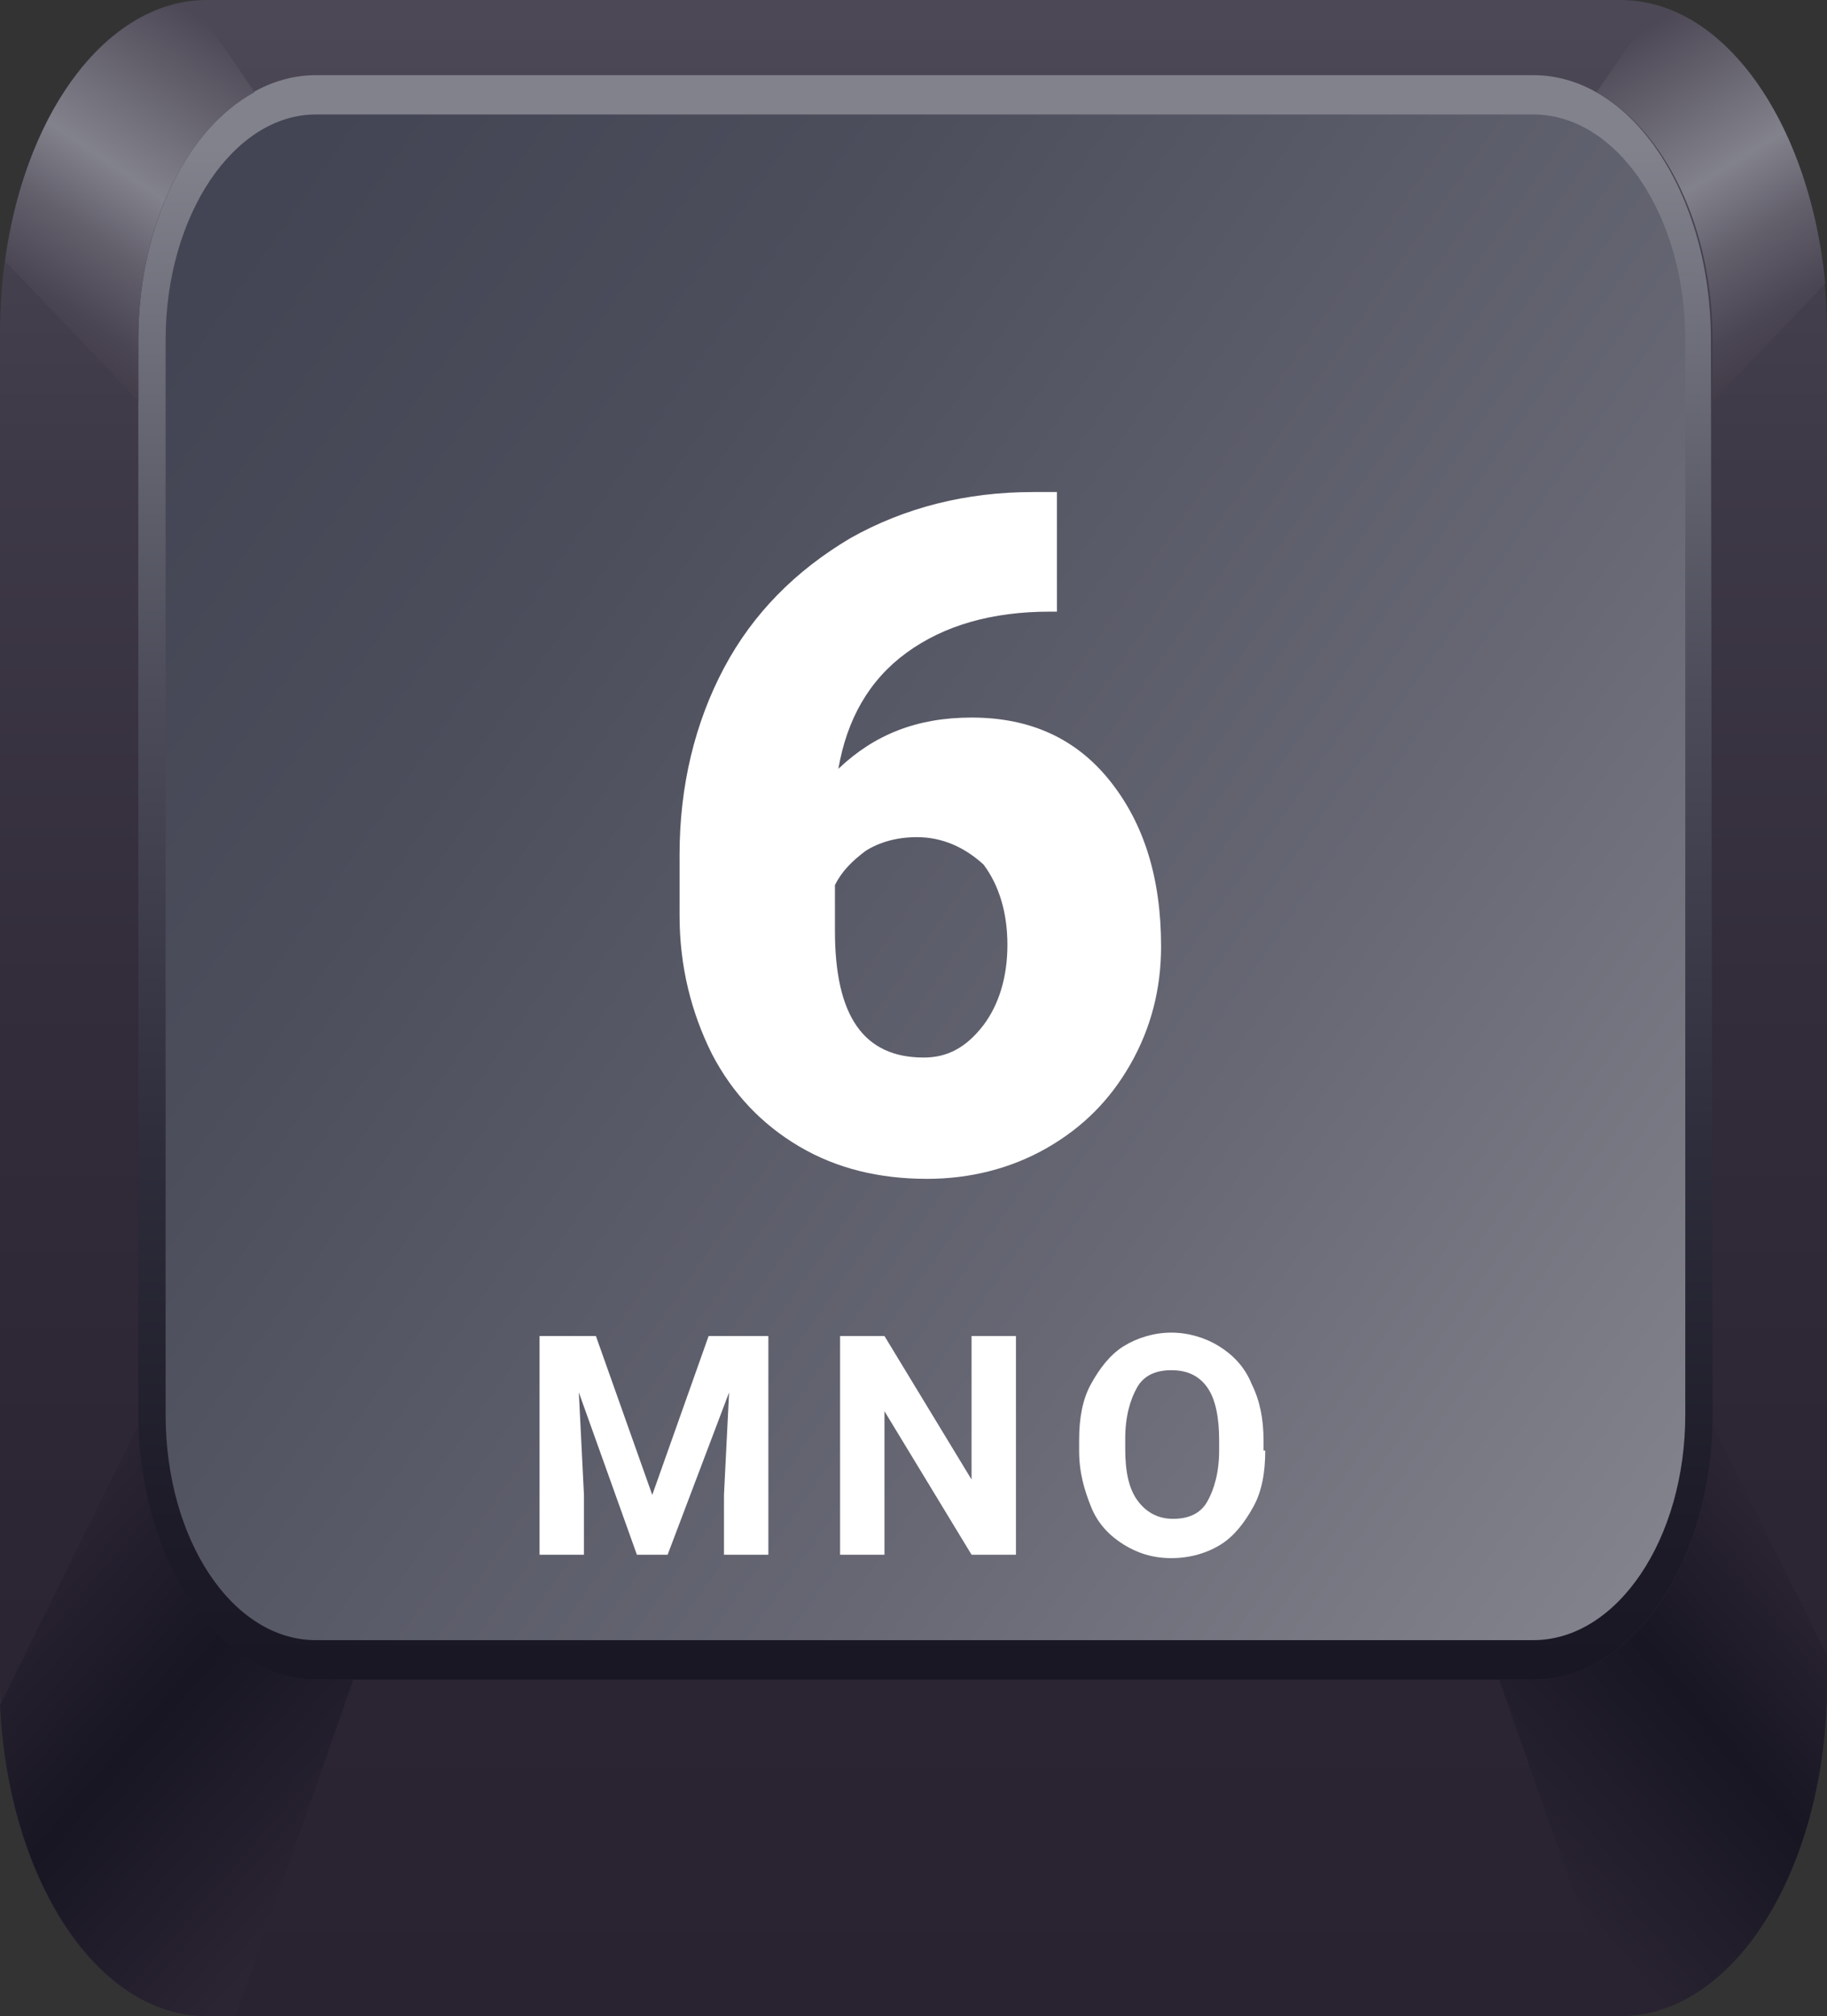 <?xml version="1.0" encoding="utf-8"?>
<!-- Generator: Adobe Illustrator 24.0.3, SVG Export Plug-In . SVG Version: 6.00 Build 0)  -->
<svg version="1.1" id="Calque_1" xmlns="http://www.w3.org/2000/svg" xmlns:xlink="http://www.w3.org/1999/xlink" x="0px" y="0px"
	 viewBox="0 0 107 118" style="enable-background:new 0 0 107 118;" xml:space="preserve">
<rect x="0" y="0" width="107" height="118" fill="#333333" stroke="none"/>
<style type="text/css">
	.st0{display:none;}
	.st1{display:inline;}
	.st2{fill:url(#SVGID_1_);}
	.st3{fill:url(#SVGID_2_);}
	.st4{fill:url(#SVGID_3_);}
	.st5{fill:url(#SVGID_4_);}
	.st6{fill:url(#SVGID_5_);}
	.st7{fill:url(#SVGID_6_);}
	.st8{fill:url(#SVGID_7_);}
	.st9{fill:#FFFFFF;}
	.st10{fill:url(#SVGID_8_);}
	.st11{fill:url(#SVGID_9_);}
	.st12{fill:url(#SVGID_10_);}
	.st13{fill:url(#SVGID_11_);}
	.st14{fill:url(#SVGID_12_);}
	.st15{fill:url(#SVGID_13_);}
	.st16{fill:url(#SVGID_14_);}
	.st17{fill:url(#SVGID_15_);}
	.st18{fill:url(#SVGID_16_);}
	.st19{fill:url(#SVGID_17_);}
	.st20{fill:url(#SVGID_18_);}
	.st21{fill:url(#SVGID_19_);}
	.st22{fill:url(#SVGID_20_);}
	.st23{fill:url(#SVGID_21_);}
	.st24{fill:url(#SVGID_22_);}
	.st25{fill:url(#SVGID_23_);}
	.st26{fill:url(#SVGID_24_);}
	.st27{fill:url(#SVGID_25_);}
	.st28{fill:url(#SVGID_26_);}
	.st29{fill:url(#SVGID_27_);}
	.st30{fill:url(#SVGID_28_);}
	.st31{fill:url(#SVGID_29_);}
	.st32{fill:url(#SVGID_30_);}
	.st33{fill:url(#SVGID_31_);}
	.st34{fill:url(#SVGID_32_);}
	.st35{fill:url(#SVGID_33_);}
	.st36{fill:url(#SVGID_34_);}
	.st37{fill:url(#SVGID_35_);}
	.st38{fill:url(#SVGID_36_);}
	.st39{fill:url(#SVGID_37_);}
	.st40{fill:url(#SVGID_38_);}
	.st41{fill:url(#SVGID_39_);}
	.st42{fill:url(#SVGID_40_);}
	.st43{fill:url(#SVGID_41_);}
	.st44{fill:url(#SVGID_42_);}
</style>
<g id="Calque_1_1_" class="st0">
	<g class="st1">
		
			<linearGradient id="SVGID_1_" gradientUnits="userSpaceOnUse" x1="53.5" y1="2" x2="53.5" y2="120" gradientTransform="matrix(1 0 0 -1 0 120)">
			<stop  offset="0" style="stop-color:#292331"/>
			<stop  offset="0.247" style="stop-color:#2C2634"/>
			<stop  offset="0.511" style="stop-color:#332D3B"/>
			<stop  offset="0.783" style="stop-color:#3F3A48"/>
			<stop  offset="0.988" style="stop-color:#4D4855"/>
		</linearGradient>
		<path class="st2" d="M107,98.5c0,10.8-5.4,19.5-12.1,19.5H12.1C5.4,118,0,109.3,0,98.5v-79C0,8.7,5.4,0,12.1,0h82.8
			c6.7,0,12.1,8.7,12.1,19.5V98.5z"/>
		
			<linearGradient id="SVGID_2_" gradientUnits="userSpaceOnUse" x1="54.2" y1="20.793" x2="54.2" y2="112.745" gradientTransform="matrix(1 0 0 -1 0 120)">
			<stop  offset="0" style="stop-color:#181623"/>
			<stop  offset="0.126" style="stop-color:#1E1C29"/>
			<stop  offset="0.348" style="stop-color:#2E2D3B"/>
			<stop  offset="0.639" style="stop-color:#4C4C5A"/>
			<stop  offset="0.985" style="stop-color:#81828C"/>
			<stop  offset="0.988" style="stop-color:#82828C"/>
		</linearGradient>
		<path class="st3" d="M100.3,82.8c0,8.6-4.7,15.5-10.4,15.5H18.5c-5.8,0-10.4-7-10.4-15.5V19.9c0-8.6,4.7-15.5,10.4-15.5h71.3
			c5.8,0,10.4,7,10.4,15.5L100.3,82.8L100.3,82.8z"/>
		
			<linearGradient id="SVGID_3_" gradientUnits="userSpaceOnUse" x1="102.344" y1="34.904" x2="9.795" y2="99.708" gradientTransform="matrix(1 0 0 -1 0 120)">
			<stop  offset="1.212120e-02" style="stop-color:#82828C"/>
			<stop  offset="0.329" style="stop-color:#676874"/>
			<stop  offset="0.756" style="stop-color:#4D4E5C"/>
			<stop  offset="1" style="stop-color:#444554"/>
		</linearGradient>
		<path class="st4" d="M18.5,96c-4.9,0-8.9-5.9-8.9-13.2V19.9c0-7.3,4-13.2,8.9-13.2h71.3c4.9,0,8.9,5.9,8.9,13.2v62.9
			c0,7.3-4,13.2-8.9,13.2H18.5z"/>
		
			<linearGradient id="SVGID_4_" gradientUnits="userSpaceOnUse" x1="2.405" y1="100.34" x2="14.106" y2="117.697" gradientTransform="matrix(1 0 0 -1 0 120)">
			<stop  offset="0" style="stop-color:#433D4A"/>
			<stop  offset="0.112" style="stop-color:#4B4653"/>
			<stop  offset="0.317" style="stop-color:#63606C"/>
			<stop  offset="0.508" style="stop-color:#82828C"/>
			<stop  offset="0.988" style="stop-color:#4D4855"/>
		</linearGradient>
		<path class="st5" d="M11.2,0.1C5.8,0.7,1.4,7,0.3,15.3c2.6,2.7,5.2,5.4,7.8,8.2v-3.6c0-6.7,2.8-12.3,6.8-14.5
			C13.7,3.6,12.5,1.8,11.2,0.1z"/>
		
			<linearGradient id="SVGID_5_" gradientUnits="userSpaceOnUse" x1="105.324" y1="99.8" x2="94.47" y2="117.455" gradientTransform="matrix(1 0 0 -1 0 120)">
			<stop  offset="0" style="stop-color:#433D4A"/>
			<stop  offset="0.118" style="stop-color:#4B4653"/>
			<stop  offset="0.333" style="stop-color:#63606C"/>
			<stop  offset="0.535" style="stop-color:#82828C"/>
			<stop  offset="0.988" style="stop-color:#4D4855"/>
		</linearGradient>
		<path class="st6" d="M106.9,16.6c-0.8-8.3-4.8-14.9-9.9-16.3c-1.2,1.7-2.3,3.4-3.5,5.1c4,2.2,6.8,7.9,6.8,14.5v3.6
			C102.5,21.2,104.6,18.9,106.9,16.6z"/>
		
			<linearGradient id="SVGID_6_" gradientUnits="userSpaceOnUse" x1="-0.442" y1="27.113" x2="19.378" y2="9.946" gradientTransform="matrix(1 0 0 -1 0 120)">
			<stop  offset="0" style="stop-color:#2B2433"/>
			<stop  offset="0.467" style="stop-color:#181623"/>
			<stop  offset="1" style="stop-color:#2B2433"/>
		</linearGradient>
		<path class="st7" d="M8.1,83.4C5.4,88.9,2.7,94.3,0,99.8C0.5,110,5.7,118,12.1,118h1.7c2.3-6.6,4.6-13.1,6.9-19.7h-2.1
			C12.9,98.3,8.4,91.7,8.1,83.4z"/>
		
			<linearGradient id="SVGID_7_" gradientUnits="userSpaceOnUse" x1="89.666" y1="11.534" x2="107.629" y2="26.369" gradientTransform="matrix(1 0 0 -1 0 120)">
			<stop  offset="0" style="stop-color:#292331"/>
			<stop  offset="0.552" style="stop-color:#181623"/>
			<stop  offset="1" style="stop-color:#2B2433"/>
		</linearGradient>
		<path class="st8" d="M107,98.5v-1.6c-2.2-4.5-4.5-9-6.7-13.5c-0.2,8.3-4.8,14.9-10.4,14.9h-2.1c2.3,6.6,4.6,13.1,6.9,19.7h0.2
			C101.6,118,107,109.3,107,98.5z"/>
		<g>
			<path class="st9" d="M59.8,69.4h-9.1v-29l-9,2.6v-6.9L59,30.2h0.8V69.4z"/>
		</g>
	</g>
</g>
<g id="Calque_2_1_" class="st0">
	<g class="st1">
		
			<linearGradient id="SVGID_8_" gradientUnits="userSpaceOnUse" x1="53.5" y1="2" x2="53.5" y2="120" gradientTransform="matrix(1 0 0 -1 0 120)">
			<stop  offset="0" style="stop-color:#292331"/>
			<stop  offset="0.247" style="stop-color:#2C2634"/>
			<stop  offset="0.511" style="stop-color:#332D3B"/>
			<stop  offset="0.783" style="stop-color:#3F3A48"/>
			<stop  offset="0.988" style="stop-color:#4D4855"/>
		</linearGradient>
		<path class="st10" d="M107,98.5c0,10.8-5.4,19.5-12.1,19.5H12.1C5.4,118,0,109.3,0,98.5v-79C0,8.7,5.4,0,12.1,0h82.8
			c6.7,0,12.1,8.7,12.1,19.5V98.5z"/>
		
			<linearGradient id="SVGID_9_" gradientUnits="userSpaceOnUse" x1="54.2" y1="14.756" x2="54.2" y2="112.563" gradientTransform="matrix(1 0 0 -1 0 120)">
			<stop  offset="0" style="stop-color:#181623"/>
			<stop  offset="0.126" style="stop-color:#1E1C29"/>
			<stop  offset="0.348" style="stop-color:#2E2D3B"/>
			<stop  offset="0.639" style="stop-color:#4C4C5A"/>
			<stop  offset="0.985" style="stop-color:#81828C"/>
			<stop  offset="0.988" style="stop-color:#82828C"/>
		</linearGradient>
		<path class="st11" d="M100.3,88.8c0,8.6-4.7,15.5-10.4,15.5H18.5c-5.8,0-10.4-7-10.4-15.5V19.9c0-8.6,4.7-15.5,10.4-15.5h71.3
			c5.8,0,10.4,7,10.4,15.5L100.3,88.8L100.3,88.8z"/>
		
			<linearGradient id="SVGID_10_" gradientUnits="userSpaceOnUse" x1="103.771" y1="30.905" x2="8.471" y2="97.635" gradientTransform="matrix(1 0 0 -1 0 120)">
			<stop  offset="1.212120e-02" style="stop-color:#82828C"/>
			<stop  offset="0.329" style="stop-color:#676874"/>
			<stop  offset="0.756" style="stop-color:#4D4E5C"/>
			<stop  offset="1" style="stop-color:#444554"/>
		</linearGradient>
		<path class="st12" d="M18.5,102c-4.9,0-8.9-5.9-8.9-13.2V19.9c0-7.3,4-13.2,8.9-13.2h71.3c4.9,0,8.9,5.9,8.9,13.2v68.9
			c0,7.3-4,13.2-8.9,13.2H18.5z"/>
		
			<linearGradient id="SVGID_11_" gradientUnits="userSpaceOnUse" x1="2.405" y1="100.34" x2="14.106" y2="117.697" gradientTransform="matrix(1 0 0 -1 0 120)">
			<stop  offset="0" style="stop-color:#433D4A"/>
			<stop  offset="0.112" style="stop-color:#4B4653"/>
			<stop  offset="0.317" style="stop-color:#63606C"/>
			<stop  offset="0.508" style="stop-color:#82828C"/>
			<stop  offset="0.988" style="stop-color:#4D4855"/>
		</linearGradient>
		<path class="st13" d="M11.2,0.1C5.8,0.7,1.4,7,0.3,15.3c2.6,2.7,5.2,5.4,7.8,8.2v-3.6c0-6.7,2.8-12.3,6.8-14.5
			C13.7,3.6,12.5,1.8,11.2,0.1z"/>
		
			<linearGradient id="SVGID_12_" gradientUnits="userSpaceOnUse" x1="105.324" y1="99.8" x2="94.47" y2="117.455" gradientTransform="matrix(1 0 0 -1 0 120)">
			<stop  offset="0" style="stop-color:#433D4A"/>
			<stop  offset="0.118" style="stop-color:#4B4653"/>
			<stop  offset="0.333" style="stop-color:#63606C"/>
			<stop  offset="0.535" style="stop-color:#82828C"/>
			<stop  offset="0.988" style="stop-color:#4D4855"/>
		</linearGradient>
		<path class="st14" d="M106.9,16.6c-0.8-8.3-4.8-14.9-9.9-16.3c-1.2,1.7-2.3,3.4-3.5,5.1c4,2.2,6.8,7.9,6.8,14.5v3.6
			C102.5,21.2,104.6,18.9,106.9,16.6z"/>
		
			<linearGradient id="SVGID_13_" gradientUnits="userSpaceOnUse" x1="1.067" y1="22.806" x2="17.999" y2="8.141" gradientTransform="matrix(1 0 0 -1 0 120)">
			<stop  offset="0" style="stop-color:#2B2433"/>
			<stop  offset="0.467" style="stop-color:#181623"/>
			<stop  offset="1" style="stop-color:#2B2433"/>
		</linearGradient>
		<path class="st15" d="M8.1,89.4C5.4,94.9,2.7,94.3,0,99.8C0.5,110,5.7,118,12.1,118h1.7c2.3-6.6,4.6-7.1,6.9-13.7h-2.1
			C12.9,104.3,8.4,97.7,8.1,89.4z"/>
		
			<linearGradient id="SVGID_14_" gradientUnits="userSpaceOnUse" x1="90.937" y1="9.584" x2="106.757" y2="22.648" gradientTransform="matrix(1 0 0 -1 0 120)">
			<stop  offset="0" style="stop-color:#292331"/>
			<stop  offset="0.552" style="stop-color:#181623"/>
			<stop  offset="1" style="stop-color:#2B2433"/>
		</linearGradient>
		<path class="st16" d="M107,98.5v-1.6c-2.2-4.5-4.5-3-6.7-7.5c-0.2,8.3-4.8,14.9-10.4,14.9h-2.1c2.3,6.6,4.6,7.1,6.9,13.7h0.2
			C101.6,118,107,109.3,107,98.5z"/>
		<g>
			<path class="st9" d="M59.8,75.4h-9.1v-29l-9,2.6v-6.9L59,36.2h0.8V75.4z"/>
		</g>
	</g>
</g>
<g id="Calque_3" class="st0">
	<g class="st1">
		
			<linearGradient id="SVGID_15_" gradientUnits="userSpaceOnUse" x1="53.5" y1="2" x2="53.5" y2="120" gradientTransform="matrix(1 0 0 -1 0 120)">
			<stop  offset="0" style="stop-color:#292331"/>
			<stop  offset="0.247" style="stop-color:#2C2634"/>
			<stop  offset="0.511" style="stop-color:#332D3B"/>
			<stop  offset="0.783" style="stop-color:#3F3A48"/>
			<stop  offset="0.988" style="stop-color:#4D4855"/>
		</linearGradient>
		<path class="st17" d="M107,98.5c0,10.8-5.4,19.5-12.1,19.5H12.1C5.4,118,0,109.3,0,98.5v-79C0,8.7,5.4,0,12.1,0h82.8
			c6.7,0,12.1,8.7,12.1,19.5V98.5z"/>
		
			<linearGradient id="SVGID_16_" gradientUnits="userSpaceOnUse" x1="54.2" y1="20.793" x2="54.2" y2="112.745" gradientTransform="matrix(1 0 0 -1 0 120)">
			<stop  offset="0" style="stop-color:#181623"/>
			<stop  offset="0.126" style="stop-color:#1E1C29"/>
			<stop  offset="0.348" style="stop-color:#2E2D3B"/>
			<stop  offset="0.639" style="stop-color:#4C4C5A"/>
			<stop  offset="0.985" style="stop-color:#81828C"/>
			<stop  offset="0.988" style="stop-color:#82828C"/>
		</linearGradient>
		<path class="st18" d="M100.3,82.8c0,8.6-4.7,15.5-10.4,15.5H18.5c-5.8,0-10.4-7-10.4-15.5V19.9c0-8.6,4.7-15.5,10.4-15.5h71.3
			c5.8,0,10.4,7,10.4,15.5L100.3,82.8L100.3,82.8z"/>
		
			<linearGradient id="SVGID_17_" gradientUnits="userSpaceOnUse" x1="102.347" y1="34.902" x2="9.795" y2="99.708" gradientTransform="matrix(1 0 0 -1 0 120)">
			<stop  offset="1.212120e-02" style="stop-color:#82828C"/>
			<stop  offset="0.329" style="stop-color:#676874"/>
			<stop  offset="0.756" style="stop-color:#4D4E5C"/>
			<stop  offset="1" style="stop-color:#444554"/>
		</linearGradient>
		<path class="st19" d="M18.5,96c-4.9,0-8.9-5.9-8.9-13.2V19.9c0-7.3,4-13.2,8.9-13.2h71.3c4.9,0,8.9,5.9,8.9,13.2v62.9
			c0,7.3-4,13.2-8.9,13.2H18.5z"/>
		
			<linearGradient id="SVGID_18_" gradientUnits="userSpaceOnUse" x1="2.405" y1="100.34" x2="14.106" y2="117.696" gradientTransform="matrix(1 0 0 -1 0 120)">
			<stop  offset="0" style="stop-color:#433D4A"/>
			<stop  offset="0.112" style="stop-color:#4B4653"/>
			<stop  offset="0.317" style="stop-color:#63606C"/>
			<stop  offset="0.508" style="stop-color:#82828C"/>
			<stop  offset="0.988" style="stop-color:#4D4855"/>
		</linearGradient>
		<path class="st20" d="M11.2,0.1C5.8,0.7,1.4,7,0.3,15.3c2.6,2.7,5.2,5.4,7.8,8.2v-3.6c0-6.7,2.8-12.3,6.8-14.5
			C13.7,3.6,12.5,1.8,11.2,0.1z"/>
		
			<linearGradient id="SVGID_19_" gradientUnits="userSpaceOnUse" x1="105.325" y1="99.799" x2="94.471" y2="117.454" gradientTransform="matrix(1 0 0 -1 0 120)">
			<stop  offset="0" style="stop-color:#433D4A"/>
			<stop  offset="0.118" style="stop-color:#4B4653"/>
			<stop  offset="0.333" style="stop-color:#63606C"/>
			<stop  offset="0.535" style="stop-color:#82828C"/>
			<stop  offset="0.988" style="stop-color:#4D4855"/>
		</linearGradient>
		<path class="st21" d="M106.9,16.6c-0.8-8.3-4.8-14.9-9.9-16.3c-1.2,1.7-2.3,3.4-3.5,5.1c4,2.2,6.8,7.9,6.8,14.5v3.6
			C102.5,21.2,104.7,18.9,106.9,16.6z"/>
		
			<linearGradient id="SVGID_20_" gradientUnits="userSpaceOnUse" x1="-0.441" y1="27.111" x2="19.378" y2="9.947" gradientTransform="matrix(1 0 0 -1 0 120)">
			<stop  offset="0" style="stop-color:#2B2433"/>
			<stop  offset="0.467" style="stop-color:#181623"/>
			<stop  offset="1" style="stop-color:#2B2433"/>
		</linearGradient>
		<path class="st22" d="M8.1,83.4C5.4,88.9,2.7,94.3,0,99.8C0.5,110,5.7,118,12.1,118h1.7c2.3-6.6,4.6-13.1,6.9-19.7h-2.1
			C12.9,98.3,8.4,91.7,8.1,83.4z"/>
		
			<linearGradient id="SVGID_21_" gradientUnits="userSpaceOnUse" x1="89.668" y1="11.536" x2="107.631" y2="26.37" gradientTransform="matrix(1 0 0 -1 0 120)">
			<stop  offset="0" style="stop-color:#292331"/>
			<stop  offset="0.552" style="stop-color:#181623"/>
			<stop  offset="1" style="stop-color:#2B2433"/>
		</linearGradient>
		<path class="st23" d="M107,98.5v-1.6c-2.2-4.5-4.5-9-6.7-13.5c-0.2,8.3-4.8,14.9-10.4,14.9h-2.1c2.3,6.6,4.6,13.1,6.9,19.7h0.2
			C101.6,118,107,109.3,107,98.5z"/>
		<g>
			<path class="st9" d="M66.8,69.4H39.4v-5.9L52,50.3c3.1-3.5,4.7-6.3,4.7-8.4c0-1.7-0.4-3-1.1-3.8c-0.7-0.9-1.8-1.3-3.2-1.3
				s-2.5,0.6-3.4,1.8s-1.3,2.6-1.3,4.4h-9.1c0-2.4,0.6-4.6,1.8-6.7c1.2-2,2.9-3.6,5-4.8c2.1-1.1,4.5-1.7,7.2-1.7
				c4.3,0,7.5,1,9.8,2.9c2.3,2,3.4,4.8,3.4,8.4c0,1.5-0.3,3-0.9,4.5s-1.5,3-2.7,4.6S59,54,56.3,56.6l-5.1,5.8h15.5v7H66.8z"/>
		</g>
	</g>
</g>
<g id="Calque_4" class="st0">
	<g class="st1">
		
			<linearGradient id="SVGID_22_" gradientUnits="userSpaceOnUse" x1="53.5" y1="2" x2="53.5" y2="120" gradientTransform="matrix(1 0 0 -1 0 120)">
			<stop  offset="0" style="stop-color:#292331"/>
			<stop  offset="0.247" style="stop-color:#2C2634"/>
			<stop  offset="0.511" style="stop-color:#332D3B"/>
			<stop  offset="0.783" style="stop-color:#3F3A48"/>
			<stop  offset="0.988" style="stop-color:#4D4855"/>
		</linearGradient>
		<path class="st24" d="M107,98.5c0,10.8-5.4,19.5-12.1,19.5H12.1C5.4,118,0,109.3,0,98.5v-79C0,8.7,5.4,0,12.1,0h82.8
			c6.7,0,12.1,8.7,12.1,19.5V98.5z"/>
		
			<linearGradient id="SVGID_23_" gradientUnits="userSpaceOnUse" x1="54.2" y1="20.792" x2="54.2" y2="112.738" gradientTransform="matrix(1 0 0 -1 0 120)">
			<stop  offset="0" style="stop-color:#181623"/>
			<stop  offset="0.126" style="stop-color:#1E1C29"/>
			<stop  offset="0.348" style="stop-color:#2E2D3B"/>
			<stop  offset="0.639" style="stop-color:#4C4C5A"/>
			<stop  offset="0.985" style="stop-color:#81828C"/>
			<stop  offset="0.988" style="stop-color:#82828C"/>
		</linearGradient>
		<path class="st25" d="M100.3,82.8c0,8.6-4.7,15.5-10.4,15.5H18.5c-5.8,0-10.4-7-10.4-15.5V19.9c0-8.6,4.7-15.5,10.4-15.5h71.3
			c5.8,0,10.4,7,10.4,15.5L100.3,82.8L100.3,82.8z"/>
		
			<linearGradient id="SVGID_24_" gradientUnits="userSpaceOnUse" x1="102.348" y1="34.908" x2="9.801" y2="99.71" gradientTransform="matrix(1 0 0 -1 0 120)">
			<stop  offset="1.212120e-02" style="stop-color:#82828C"/>
			<stop  offset="0.329" style="stop-color:#676874"/>
			<stop  offset="0.756" style="stop-color:#4D4E5C"/>
			<stop  offset="1" style="stop-color:#444554"/>
		</linearGradient>
		<path class="st26" d="M18.5,96c-4.9,0-8.8-5.9-8.8-13.2V19.9c0-7.3,4-13.2,8.8-13.2h71.3c4.9,0,8.9,5.9,8.9,13.2v62.9
			c0,7.3-4,13.2-8.9,13.2H18.5z"/>
		
			<linearGradient id="SVGID_25_" gradientUnits="userSpaceOnUse" x1="2.405" y1="100.34" x2="14.105" y2="117.695" gradientTransform="matrix(1 0 0 -1 0 120)">
			<stop  offset="0" style="stop-color:#433D4A"/>
			<stop  offset="0.112" style="stop-color:#4B4653"/>
			<stop  offset="0.317" style="stop-color:#63606C"/>
			<stop  offset="0.508" style="stop-color:#82828C"/>
			<stop  offset="0.988" style="stop-color:#4D4855"/>
		</linearGradient>
		<path class="st27" d="M11.2,0.1C5.8,0.7,1.4,7,0.3,15.3c2.6,2.7,5.2,5.4,7.8,8.2v-3.6c0-6.7,2.8-12.3,6.8-14.5
			C13.7,3.6,12.5,1.8,11.2,0.1z"/>
		
			<linearGradient id="SVGID_26_" gradientUnits="userSpaceOnUse" x1="105.328" y1="99.795" x2="94.474" y2="117.449" gradientTransform="matrix(1 0 0 -1 0 120)">
			<stop  offset="0" style="stop-color:#433D4A"/>
			<stop  offset="0.118" style="stop-color:#4B4653"/>
			<stop  offset="0.333" style="stop-color:#63606C"/>
			<stop  offset="0.535" style="stop-color:#82828C"/>
			<stop  offset="0.988" style="stop-color:#4D4855"/>
		</linearGradient>
		<path class="st28" d="M106.9,16.6c-0.8-8.3-4.8-14.9-9.9-16.3c-1.2,1.7-2.3,3.4-3.5,5.1c4,2.2,6.8,7.9,6.8,14.5v3.6
			C102.5,21.2,104.7,18.9,106.9,16.6z"/>
		
			<linearGradient id="SVGID_27_" gradientUnits="userSpaceOnUse" x1="-0.441" y1="27.112" x2="19.378" y2="9.947" gradientTransform="matrix(1 0 0 -1 0 120)">
			<stop  offset="0" style="stop-color:#2B2433"/>
			<stop  offset="0.467" style="stop-color:#181623"/>
			<stop  offset="1" style="stop-color:#2B2433"/>
		</linearGradient>
		<path class="st29" d="M8.1,83.4C5.4,88.9,2.7,94.3,0,99.8C0.5,110,5.7,118,12.1,118h1.7c2.3-6.6,4.6-13.1,6.9-19.7h-2.1
			C12.9,98.3,8.4,91.7,8.1,83.4z"/>
		
			<linearGradient id="SVGID_28_" gradientUnits="userSpaceOnUse" x1="89.667" y1="11.535" x2="107.629" y2="26.369" gradientTransform="matrix(1 0 0 -1 0 120)">
			<stop  offset="0" style="stop-color:#292331"/>
			<stop  offset="0.552" style="stop-color:#181623"/>
			<stop  offset="1" style="stop-color:#2B2433"/>
		</linearGradient>
		<path class="st30" d="M107,98.5v-1.6c-2.2-4.5-4.5-9-6.7-13.5c-0.2,8.3-4.8,14.9-10.4,14.9h-2.1c2.3,6.6,4.6,13.1,6.9,19.7h0.2
			C101.6,118,107,109.3,107,98.5z"/>
		<g>
			<path class="st9" d="M48.2,46h4.3c3.4,0,5.1-1.7,5.1-5c0-1.3-0.4-2.3-1.2-3.2c-0.8-0.8-2-1.2-3.4-1.2c-1.2,0-2.3,0.3-3.1,1
				c-0.9,0.7-1.3,1.6-1.3,2.6h-9.1c0-2.1,0.6-3.9,1.7-5.5c1.2-1.6,2.8-2.9,4.8-3.8s4.3-1.4,6.7-1.4c4.4,0,7.8,1,10.3,3
				s3.8,4.7,3.8,8.2c0,1.7-0.5,3.3-1.6,4.8c-1,1.5-2.5,2.7-4.5,3.6c2.1,0.8,3.7,1.9,4.9,3.4c1.2,1.5,1.8,3.4,1.8,5.7
				c0,3.5-1.4,6.3-4.1,8.4C60.6,68.9,57,70,52.6,70c-2.6,0-5-0.5-7.2-1.5s-3.9-2.3-5-4.1c-1.1-1.7-1.7-3.7-1.7-5.9h9.2
				c0,1.2,0.5,2.2,1.5,3.1c1,0.9,2.2,1.3,3.6,1.3c1.6,0,2.9-0.4,3.8-1.3c1-0.9,1.4-2,1.4-3.4c0-2-0.5-3.4-1.5-4.2s-2.4-1.2-4.1-1.2
				h-4.4C48.2,52.8,48.2,46,48.2,46z"/>
		</g>
	</g>
</g>
<g id="Calque_5" class="st0">
	<g class="st1">
		
			<linearGradient id="SVGID_29_" gradientUnits="userSpaceOnUse" x1="53.5" y1="2" x2="53.5" y2="120" gradientTransform="matrix(1 0 0 -1 0 120)">
			<stop  offset="0" style="stop-color:#292331"/>
			<stop  offset="0.247" style="stop-color:#2C2634"/>
			<stop  offset="0.511" style="stop-color:#332D3B"/>
			<stop  offset="0.783" style="stop-color:#3F3A48"/>
			<stop  offset="0.988" style="stop-color:#4D4855"/>
		</linearGradient>
		<path class="st31" d="M107,98.5c0,10.8-5.4,19.5-12.1,19.5H12.1C5.4,118,0,109.3,0,98.5v-79C0,8.7,5.4,0,12.1,0h82.8
			c6.7,0,12.1,8.7,12.1,19.5V98.5z"/>
		
			<linearGradient id="SVGID_30_" gradientUnits="userSpaceOnUse" x1="54.2" y1="20.793" x2="54.2" y2="112.746" gradientTransform="matrix(1 0 0 -1 0 120)">
			<stop  offset="0" style="stop-color:#181623"/>
			<stop  offset="0.126" style="stop-color:#1E1C29"/>
			<stop  offset="0.348" style="stop-color:#2E2D3B"/>
			<stop  offset="0.639" style="stop-color:#4C4C5A"/>
			<stop  offset="0.985" style="stop-color:#81828C"/>
			<stop  offset="0.988" style="stop-color:#82828C"/>
		</linearGradient>
		<path class="st32" d="M100.3,82.8c0,8.6-4.7,15.5-10.4,15.5H18.5c-5.8,0-10.4-7-10.4-15.5V19.9c0-8.6,4.7-15.5,10.4-15.5h71.3
			c5.8,0,10.4,7,10.4,15.5L100.3,82.8L100.3,82.8z"/>
		
			<linearGradient id="SVGID_31_" gradientUnits="userSpaceOnUse" x1="102.345" y1="34.904" x2="9.796" y2="99.707" gradientTransform="matrix(1 0 0 -1 0 120)">
			<stop  offset="1.212120e-02" style="stop-color:#82828C"/>
			<stop  offset="0.329" style="stop-color:#676874"/>
			<stop  offset="0.756" style="stop-color:#4D4E5C"/>
			<stop  offset="1" style="stop-color:#444554"/>
		</linearGradient>
		<path class="st33" d="M18.5,96c-4.9,0-8.9-5.9-8.9-13.2V19.9c0-7.3,4-13.2,8.9-13.2h71.3c4.9,0,8.9,5.9,8.9,13.2v62.9
			c0,7.3-4,13.2-8.9,13.2H18.5z"/>
		
			<linearGradient id="SVGID_32_" gradientUnits="userSpaceOnUse" x1="2.405" y1="100.34" x2="14.107" y2="117.697" gradientTransform="matrix(1 0 0 -1 0 120)">
			<stop  offset="0" style="stop-color:#433D4A"/>
			<stop  offset="0.112" style="stop-color:#4B4653"/>
			<stop  offset="0.317" style="stop-color:#63606C"/>
			<stop  offset="0.508" style="stop-color:#82828C"/>
			<stop  offset="0.988" style="stop-color:#4D4855"/>
		</linearGradient>
		<path class="st34" d="M11.2,0.1C5.8,0.7,1.4,7,0.3,15.3c2.6,2.7,5.2,5.4,7.8,8.2v-3.6c0-6.7,2.8-12.3,6.8-14.5
			C13.7,3.6,12.5,1.8,11.2,0.1z"/>
		
			<linearGradient id="SVGID_33_" gradientUnits="userSpaceOnUse" x1="105.324" y1="99.8" x2="94.472" y2="117.453" gradientTransform="matrix(1 0 0 -1 0 120)">
			<stop  offset="0" style="stop-color:#433D4A"/>
			<stop  offset="0.118" style="stop-color:#4B4653"/>
			<stop  offset="0.333" style="stop-color:#63606C"/>
			<stop  offset="0.535" style="stop-color:#82828C"/>
			<stop  offset="0.988" style="stop-color:#4D4855"/>
		</linearGradient>
		<path class="st35" d="M106.9,16.6c-0.8-8.3-4.8-14.9-9.9-16.3c-1.2,1.7-2.3,3.4-3.5,5.1c4,2.2,6.8,7.9,6.8,14.5v3.6
			C102.5,21.2,104.6,18.9,106.9,16.6z"/>
		
			<linearGradient id="SVGID_34_" gradientUnits="userSpaceOnUse" x1="-0.442" y1="27.112" x2="19.378" y2="9.946" gradientTransform="matrix(1 0 0 -1 0 120)">
			<stop  offset="0" style="stop-color:#2B2433"/>
			<stop  offset="0.467" style="stop-color:#181623"/>
			<stop  offset="1" style="stop-color:#2B2433"/>
		</linearGradient>
		<path class="st36" d="M8.1,83.4C5.4,88.9,2.7,94.3,0,99.8C0.5,110,5.7,118,12.1,118h1.7c2.3-6.6,4.6-13.1,6.9-19.7h-2.1
			C12.9,98.3,8.4,91.7,8.1,83.4z"/>
		
			<linearGradient id="SVGID_35_" gradientUnits="userSpaceOnUse" x1="89.666" y1="11.534" x2="107.629" y2="26.369" gradientTransform="matrix(1 0 0 -1 0 120)">
			<stop  offset="0" style="stop-color:#292331"/>
			<stop  offset="0.552" style="stop-color:#181623"/>
			<stop  offset="1" style="stop-color:#2B2433"/>
		</linearGradient>
		<path class="st37" d="M107,98.5v-1.6c-2.2-4.5-4.5-9-6.7-13.5c-0.2,8.3-4.8,14.9-10.4,14.9h-2.1c2.3,6.6,4.6,13.1,6.9,19.7h0.2
			C101.6,118,107,109.3,107,98.5z"/>
		<g>
			<path class="st9" d="M63.7,53.2h4v7h-4v8.3h-9.1v-8.3H39.3l-0.5-5.5l15.8-25.2v-0.1h9.1C63.7,29.4,63.7,53.2,63.7,53.2z
				 M47.5,53.2h7.1V41.1L54,42L47.5,53.2z"/>
		</g>
	</g>
</g>
<g id="Calque_6">
	<g>
		
			<linearGradient id="SVGID_36_" gradientUnits="userSpaceOnUse" x1="53.5" y1="2" x2="53.5" y2="120" gradientTransform="matrix(1 0 0 -1 0 120)">
			<stop  offset="0" style="stop-color:#292331"/>
			<stop  offset="0.247" style="stop-color:#2C2634"/>
			<stop  offset="0.511" style="stop-color:#332D3B"/>
			<stop  offset="0.783" style="stop-color:#3F3A48"/>
			<stop  offset="0.988" style="stop-color:#4D4855"/>
		</linearGradient>
		<path class="st38" d="M107,98.5c0,10.8-5.4,19.5-12.1,19.5H12.1C5.4,118,0,109.3,0,98.5v-79C0,8.7,5.4,0,12.1,0h82.8
			c6.7,0,12.1,8.7,12.1,19.5V98.5z"/>
		
			<linearGradient id="SVGID_37_" gradientUnits="userSpaceOnUse" x1="54.2" y1="20.793" x2="54.2" y2="112.746" gradientTransform="matrix(1 0 0 -1 0 120)">
			<stop  offset="0" style="stop-color:#181623"/>
			<stop  offset="0.126" style="stop-color:#1E1C29"/>
			<stop  offset="0.348" style="stop-color:#2E2D3B"/>
			<stop  offset="0.639" style="stop-color:#4C4C5A"/>
			<stop  offset="0.985" style="stop-color:#81828C"/>
			<stop  offset="0.988" style="stop-color:#82828C"/>
		</linearGradient>
		<path class="st39" d="M100.3,82.8c0,8.6-4.7,15.5-10.4,15.5H18.5c-5.8,0-10.4-7-10.4-15.5V19.9c0-8.6,4.7-15.5,10.4-15.5h71.3
			c5.8,0,10.4,7,10.4,15.5L100.3,82.8L100.3,82.8z"/>
		
			<linearGradient id="SVGID_38_" gradientUnits="userSpaceOnUse" x1="102.347" y1="34.908" x2="9.798" y2="99.712" gradientTransform="matrix(1 0 0 -1 0 120)">
			<stop  offset="1.212120e-02" style="stop-color:#82828C"/>
			<stop  offset="0.329" style="stop-color:#676874"/>
			<stop  offset="0.756" style="stop-color:#4D4E5C"/>
			<stop  offset="1" style="stop-color:#444554"/>
		</linearGradient>
		<path class="st40" d="M18.5,96c-4.9,0-8.8-5.9-8.8-13.2V19.9c0-7.3,4-13.2,8.8-13.2h71.3c4.9,0,8.9,5.9,8.9,13.2v62.9
			c0,7.3-4,13.2-8.9,13.2H18.5z"/>
		
			<linearGradient id="SVGID_39_" gradientUnits="userSpaceOnUse" x1="2.405" y1="100.34" x2="14.106" y2="117.696" gradientTransform="matrix(1 0 0 -1 0 120)">
			<stop  offset="0" style="stop-color:#433D4A"/>
			<stop  offset="0.112" style="stop-color:#4B4653"/>
			<stop  offset="0.317" style="stop-color:#63606C"/>
			<stop  offset="0.508" style="stop-color:#82828C"/>
			<stop  offset="0.988" style="stop-color:#4D4855"/>
		</linearGradient>
		<path class="st41" d="M11.2,0.1C5.8,0.7,1.4,7,0.3,15.3c2.6,2.7,5.2,5.4,7.8,8.2v-3.6c0-6.7,2.8-12.3,6.8-14.5
			C13.7,3.6,12.5,1.8,11.2,0.1z"/>
		
			<linearGradient id="SVGID_40_" gradientUnits="userSpaceOnUse" x1="105.325" y1="99.799" x2="94.472" y2="117.453" gradientTransform="matrix(1 0 0 -1 0 120)">
			<stop  offset="0" style="stop-color:#433D4A"/>
			<stop  offset="0.118" style="stop-color:#4B4653"/>
			<stop  offset="0.333" style="stop-color:#63606C"/>
			<stop  offset="0.535" style="stop-color:#82828C"/>
			<stop  offset="0.988" style="stop-color:#4D4855"/>
		</linearGradient>
		<path class="st42" d="M106.9,16.6c-0.8-8.3-4.8-14.9-9.9-16.3c-1.2,1.7-2.3,3.4-3.5,5.1c4,2.2,6.8,7.9,6.8,14.5v3.6
			C102.5,21.2,104.7,18.9,106.9,16.6z"/>
		
			<linearGradient id="SVGID_41_" gradientUnits="userSpaceOnUse" x1="-0.442" y1="27.113" x2="19.378" y2="9.947" gradientTransform="matrix(1 0 0 -1 0 120)">
			<stop  offset="0" style="stop-color:#2B2433"/>
			<stop  offset="0.467" style="stop-color:#181623"/>
			<stop  offset="1" style="stop-color:#2B2433"/>
		</linearGradient>
		<path class="st43" d="M8.1,83.4C5.4,88.9,2.7,94.3,0,99.8C0.5,110,5.7,118,12.1,118h1.7c2.3-6.6,4.6-13.1,6.9-19.7h-2.1
			C12.9,98.3,8.4,91.7,8.1,83.4z"/>
		
			<linearGradient id="SVGID_42_" gradientUnits="userSpaceOnUse" x1="89.667" y1="11.535" x2="107.63" y2="26.369" gradientTransform="matrix(1 0 0 -1 0 120)">
			<stop  offset="0" style="stop-color:#292331"/>
			<stop  offset="0.552" style="stop-color:#181623"/>
			<stop  offset="1" style="stop-color:#2B2433"/>
		</linearGradient>
		<path class="st44" d="M107,98.5v-1.6c-2.2-4.5-4.5-9-6.7-13.5c-0.2,8.3-4.8,14.9-10.4,14.9h-2.1c2.3,6.6,4.6,13.1,6.9,19.7h0.2
			C101.6,118,107,109.3,107,98.5z"/>
		<g>
			<path class="st9" d="M61.9,28.7v7.1h-0.4c-3.4,0-6.2,0.8-8.4,2.4c-2.2,1.6-3.5,3.9-4,6.8c2.1-2,4.6-3,7.8-3
				c3.4,0,6.1,1.2,8.1,3.7c2,2.5,3,5.7,3,9.7c0,2.5-0.6,4.8-1.8,6.9c-1.2,2.1-2.8,3.7-4.9,4.9c-2.1,1.2-4.5,1.8-7,1.8
				c-2.8,0-5.3-0.6-7.5-1.9s-3.9-3.1-5.1-5.4c-1.2-2.4-1.9-5.1-1.9-8.1V50c0-4,0.9-7.7,2.6-10.9c1.7-3.2,4.2-5.7,7.4-7.6
				c3.2-1.8,6.8-2.7,10.7-2.7h1.4V28.7z M53.7,49c-1.2,0-2.2,0.3-3,0.8c-0.8,0.6-1.4,1.2-1.8,2v2.7c0,5,1.7,7.4,5.2,7.4
				c1.4,0,2.5-0.6,3.5-1.9c0.9-1.2,1.4-2.8,1.4-4.7s-0.5-3.5-1.4-4.7C56.5,49.6,55.2,49,53.7,49z"/>
		</g>
	</g>
</g>
<g>
	<path class="st9" d="M34.9,78.2l3.3,9.3l3.3-9.3H45V91h-2.6v-3.5l0.3-6L39.1,91h-1.8l-3.4-9.5l0.3,6V91h-2.6V78.2H34.9z"/>
	<path class="st9" d="M59.5,91h-2.6l-5.1-8.4V91h-2.6V78.2h2.6l5.1,8.4v-8.4h2.6V91z"/>
	<path class="st9" d="M74.1,84.9c0,1.3-0.2,2.4-0.7,3.3s-1.1,1.7-1.9,2.2s-1.8,0.8-2.9,0.8c-1.1,0-2-0.3-2.8-0.8s-1.5-1.2-1.9-2.2
		s-0.7-2-0.7-3.3v-0.6c0-1.3,0.2-2.4,0.7-3.3s1.1-1.7,1.9-2.2s1.8-0.8,2.8-0.8s2,0.3,2.8,0.8s1.5,1.2,1.9,2.2c0.5,1,0.7,2.1,0.7,3.3
		V84.9z M71.4,84.3c0-1.3-0.2-2.4-0.7-3.1s-1.2-1-2.1-1c-0.9,0-1.6,0.3-2,1s-0.7,1.7-0.7,3v0.6c0,1.3,0.2,2.3,0.7,3s1.2,1.1,2.1,1.1
		c0.9,0,1.6-0.3,2-1s0.7-1.7,0.7-3V84.3z"/>
</g>
</svg>
